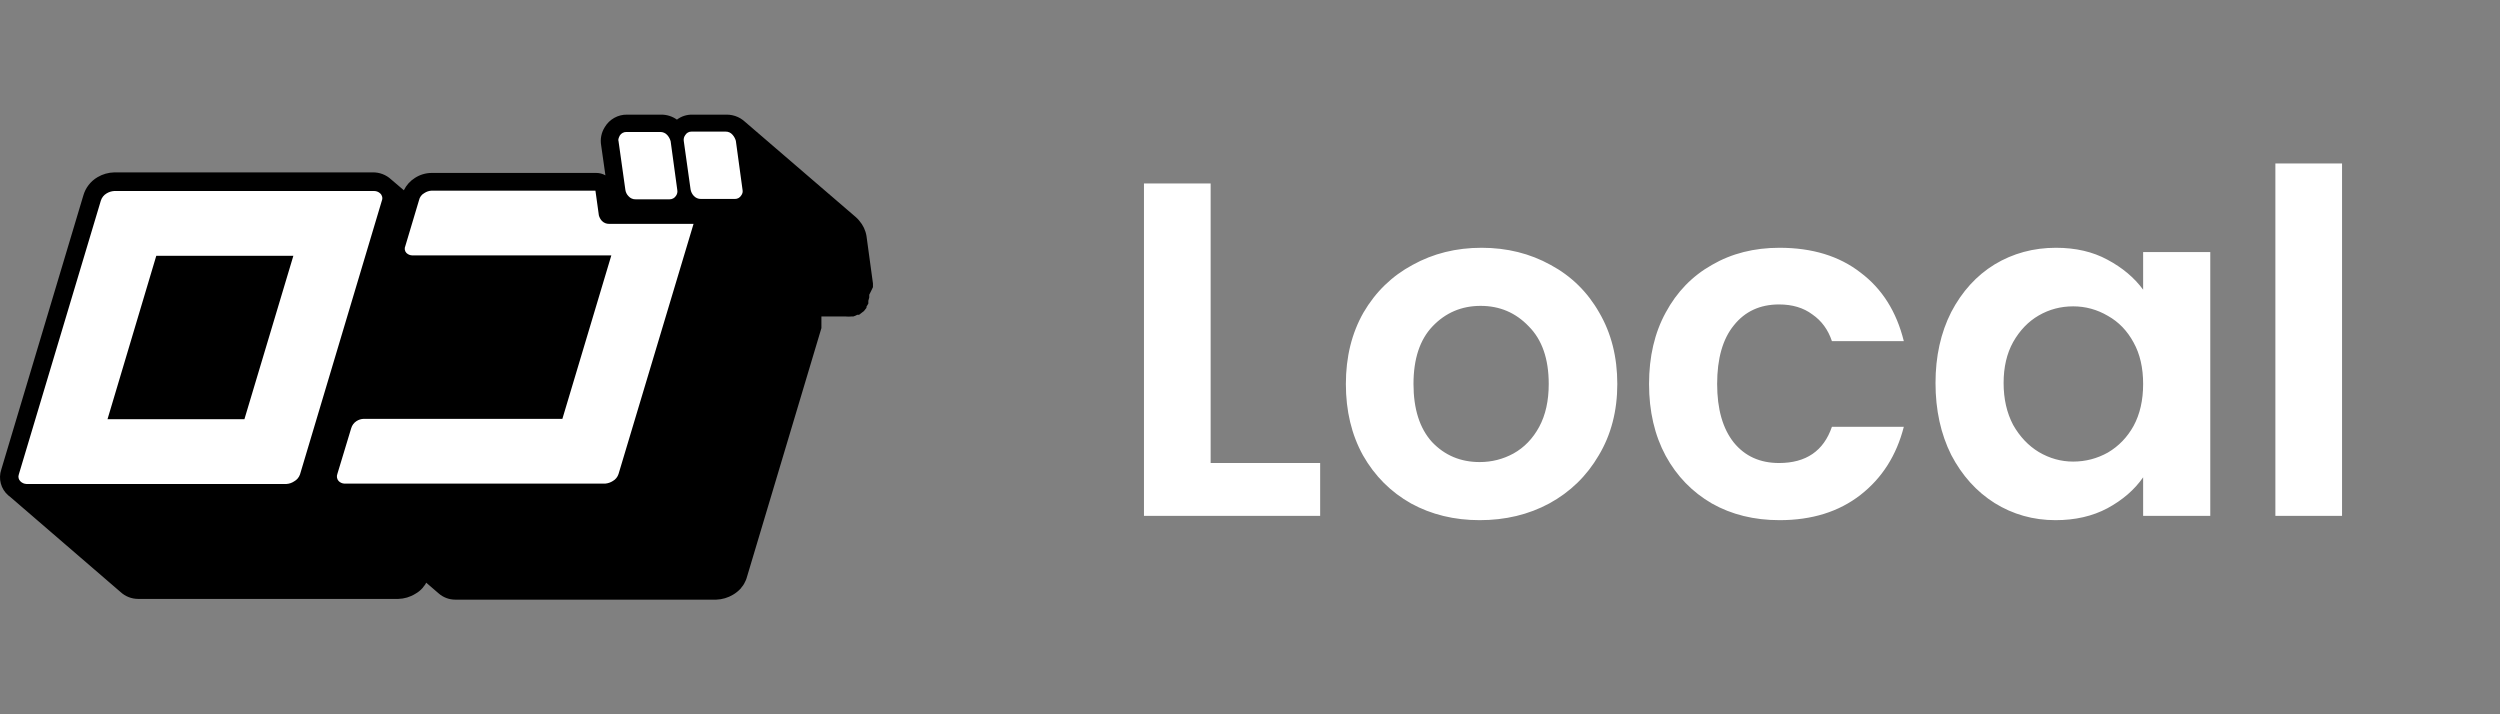 <svg xmlns="http://www.w3.org/2000/svg" width="126" height="36" viewBox="0 0 126 36" fill="none"><rect x="0" y="0" width="126" height="36" fill="#808080" stroke="none"/><g clip-path="url(#clip0_3215_6636)"><path d="M43.997 14.472C44.001 14.438 44.001 14.403 43.997 14.369C44.001 14.342 44.001 14.313 43.997 14.286L43.671 11.896C43.624 11.61 43.498 11.343 43.307 11.124L43.252 11.059L43.149 10.957L37.506 6.103L37.665 6.262C37.535 6.107 37.373 5.983 37.189 5.899C37.005 5.816 36.805 5.774 36.603 5.778H34.89C34.611 5.773 34.339 5.861 34.117 6.029C33.884 5.862 33.603 5.774 33.316 5.778H31.603C31.378 5.774 31.156 5.83 30.96 5.94C30.764 6.049 30.6 6.208 30.485 6.401C30.308 6.677 30.242 7.009 30.299 7.331L30.513 8.837C30.371 8.757 30.211 8.715 30.048 8.716H21.751C21.453 8.718 21.163 8.805 20.913 8.967C20.672 9.118 20.478 9.334 20.354 9.59L19.712 9.042C19.459 8.808 19.125 8.681 18.78 8.688H5.763C5.464 8.694 5.172 8.777 4.915 8.93C4.565 9.135 4.307 9.469 4.198 9.86L0.064 23.667C-0.013 23.895 -0.021 24.14 0.042 24.372C0.105 24.604 0.236 24.812 0.418 24.969C0.465 25.009 0.515 25.046 0.567 25.081C0.567 25.081 0.483 25.025 0.437 24.978L6.079 29.841C6.318 30.061 6.63 30.183 6.955 30.185H20.075C20.375 30.177 20.667 30.091 20.922 29.934C21.067 29.855 21.196 29.751 21.304 29.627L21.351 29.562L21.425 29.469L21.481 29.367L22.096 29.897C22.331 30.108 22.636 30.224 22.952 30.222H36.1C36.4 30.212 36.691 30.126 36.948 29.971C37.089 29.888 37.217 29.784 37.329 29.664L37.376 29.599L37.45 29.506C37.49 29.448 37.524 29.385 37.553 29.32C37.583 29.264 37.608 29.205 37.627 29.144L41.399 16.536V16.424C41.403 16.381 41.403 16.337 41.399 16.294V16.21C41.403 16.183 41.403 16.154 41.399 16.127C41.403 16.068 41.403 16.009 41.399 15.95H42.609C42.714 15.96 42.82 15.96 42.926 15.95H43.01C43.078 15.93 43.143 15.902 43.205 15.866H43.298L43.466 15.736L43.54 15.68L43.671 15.513V15.457L43.764 15.299C43.759 15.268 43.759 15.237 43.764 15.206C43.759 15.191 43.759 15.175 43.764 15.16C43.783 15.105 43.799 15.049 43.81 14.992C43.806 14.974 43.806 14.955 43.81 14.937C43.806 14.909 43.806 14.88 43.81 14.853C43.81 14.853 43.997 14.49 43.997 14.472Z" fill="black"></path><path d="M19.162 9.748C19.212 9.793 19.246 9.852 19.261 9.916C19.276 9.981 19.271 10.049 19.246 10.111L15.121 23.909C15.069 24.06 14.963 24.186 14.823 24.262C14.709 24.338 14.578 24.383 14.441 24.392H1.33C1.218 24.387 1.112 24.341 1.032 24.262C0.985 24.218 0.952 24.161 0.937 24.099C0.922 24.035 0.926 23.97 0.949 23.909L5.083 10.111C5.131 9.958 5.234 9.829 5.372 9.748C5.487 9.678 5.618 9.636 5.753 9.627H18.864C18.975 9.628 19.082 9.672 19.162 9.748ZM12.318 21.129L14.786 12.891H7.877L5.418 21.129H12.318ZM31.677 9.888C31.722 9.94 31.778 9.981 31.841 10.008C31.904 10.036 31.972 10.048 32.04 10.046H33.744C33.809 10.046 33.873 10.031 33.93 10C33.987 9.969 34.035 9.924 34.07 9.869C34.1 9.826 34.122 9.778 34.133 9.727C34.144 9.676 34.145 9.623 34.135 9.572L33.8 7.117C33.768 7.003 33.711 6.898 33.633 6.81C33.588 6.758 33.532 6.717 33.469 6.69C33.406 6.662 33.338 6.649 33.27 6.652H31.565C31.5 6.651 31.437 6.667 31.38 6.698C31.323 6.729 31.274 6.774 31.239 6.829C31.174 6.959 31.146 7.043 31.174 7.117L31.519 9.572C31.537 9.691 31.592 9.802 31.677 9.888ZM37.087 7.098C37.055 6.985 36.998 6.88 36.92 6.792C36.877 6.74 36.822 6.699 36.761 6.671C36.7 6.644 36.633 6.631 36.566 6.633H34.852C34.789 6.632 34.725 6.647 34.67 6.678C34.614 6.709 34.568 6.755 34.536 6.81C34.474 6.893 34.447 6.996 34.461 7.098L34.806 9.553C34.828 9.671 34.882 9.781 34.964 9.869C35.01 9.92 35.066 9.961 35.129 9.988C35.191 10.015 35.259 10.028 35.327 10.027H37.041C37.104 10.028 37.167 10.012 37.223 9.981C37.278 9.95 37.325 9.905 37.357 9.851C37.39 9.809 37.412 9.761 37.424 9.709C37.435 9.658 37.434 9.604 37.422 9.553L37.087 7.098ZM30.178 10.818L30.01 9.609H21.751C21.621 9.616 21.496 9.658 21.388 9.73C21.319 9.767 21.259 9.819 21.213 9.881C21.166 9.944 21.134 10.016 21.118 10.092L20.429 12.398C20.401 12.456 20.392 12.521 20.402 12.584C20.412 12.647 20.441 12.705 20.485 12.752C20.563 12.825 20.666 12.868 20.773 12.872H30.811L28.344 21.11H18.334C18.204 21.113 18.079 21.152 17.97 21.222C17.839 21.305 17.742 21.435 17.7 21.584L17.002 23.89C16.979 23.95 16.973 24.014 16.985 24.076C16.996 24.139 17.025 24.197 17.067 24.244C17.143 24.322 17.247 24.369 17.356 24.374H30.504C30.64 24.362 30.771 24.317 30.886 24.244C31.023 24.167 31.126 24.04 31.174 23.89L34.955 11.283H30.699C30.632 11.284 30.565 11.271 30.502 11.246C30.44 11.22 30.383 11.182 30.336 11.134C30.259 11.049 30.205 10.947 30.178 10.836V10.818Z" fill="white"></path></g><path d="M61.016 23.336H66.536V26H57.656V9.248H61.016V23.336ZM74.576 26.216C73.296 26.216 72.144 25.936 71.12 25.376C70.096 24.8 69.288 23.992 68.696 22.952C68.12 21.912 67.832 20.712 67.832 19.352C67.832 17.992 68.128 16.792 68.72 15.752C69.328 14.712 70.152 13.912 71.192 13.352C72.232 12.776 73.392 12.488 74.672 12.488C75.952 12.488 77.112 12.776 78.152 13.352C79.192 13.912 80.008 14.712 80.6 15.752C81.208 16.792 81.512 17.992 81.512 19.352C81.512 20.712 81.2 21.912 80.576 22.952C79.968 23.992 79.136 24.8 78.08 25.376C77.04 25.936 75.872 26.216 74.576 26.216ZM74.576 23.288C75.184 23.288 75.752 23.144 76.28 22.856C76.824 22.552 77.256 22.104 77.576 21.512C77.896 20.92 78.056 20.2 78.056 19.352C78.056 18.088 77.72 17.12 77.048 16.448C76.392 15.76 75.584 15.416 74.624 15.416C73.664 15.416 72.856 15.76 72.2 16.448C71.56 17.12 71.24 18.088 71.24 19.352C71.24 20.616 71.552 21.592 72.176 22.28C72.816 22.952 73.616 23.288 74.576 23.288ZM83.112 19.352C83.112 17.976 83.392 16.776 83.952 15.752C84.512 14.712 85.288 13.912 86.28 13.352C87.272 12.776 88.408 12.488 89.688 12.488C91.336 12.488 92.696 12.904 93.768 13.736C94.856 14.552 95.584 15.704 95.952 17.192H92.328C92.136 16.616 91.808 16.168 91.344 15.848C90.896 15.512 90.336 15.344 89.664 15.344C88.704 15.344 87.944 15.696 87.384 16.4C86.824 17.088 86.544 18.072 86.544 19.352C86.544 20.616 86.824 21.6 87.384 22.304C87.944 22.992 88.704 23.336 89.664 23.336C91.024 23.336 91.912 22.728 92.328 21.512H95.952C95.584 22.952 94.856 24.096 93.768 24.944C92.68 25.792 91.32 26.216 89.688 26.216C88.408 26.216 87.272 25.936 86.28 25.376C85.288 24.8 84.512 24 83.952 22.976C83.392 21.936 83.112 20.728 83.112 19.352ZM97.55 19.304C97.55 17.96 97.814 16.768 98.342 15.728C98.886 14.688 99.614 13.888 100.526 13.328C101.454 12.768 102.486 12.488 103.622 12.488C104.614 12.488 105.478 12.688 106.214 13.088C106.966 13.488 107.566 13.992 108.014 14.6V12.704H111.398V26H108.014V24.056C107.582 24.68 106.982 25.2 106.214 25.616C105.462 26.016 104.59 26.216 103.598 26.216C102.478 26.216 101.454 25.928 100.526 25.352C99.614 24.776 98.886 23.968 98.342 22.928C97.814 21.872 97.55 20.664 97.55 19.304ZM108.014 19.352C108.014 18.536 107.854 17.84 107.534 17.264C107.214 16.672 106.782 16.224 106.238 15.92C105.694 15.6 105.11 15.44 104.486 15.44C103.862 15.44 103.286 15.592 102.758 15.896C102.23 16.2 101.798 16.648 101.462 17.24C101.142 17.816 100.982 18.504 100.982 19.304C100.982 20.104 101.142 20.808 101.462 21.416C101.798 22.008 102.23 22.464 102.758 22.784C103.302 23.104 103.878 23.264 104.486 23.264C105.11 23.264 105.694 23.112 106.238 22.808C106.782 22.488 107.214 22.04 107.534 21.464C107.854 20.872 108.014 20.168 108.014 19.352ZM118.039 8.24V26H114.679V8.24H118.039Z" fill="white"></path><defs><clipPath id="clip0_3215_6636"><rect width="44" height="24.444" fill="white" transform="translate(0 5.778)"></rect></clipPath></defs></svg>